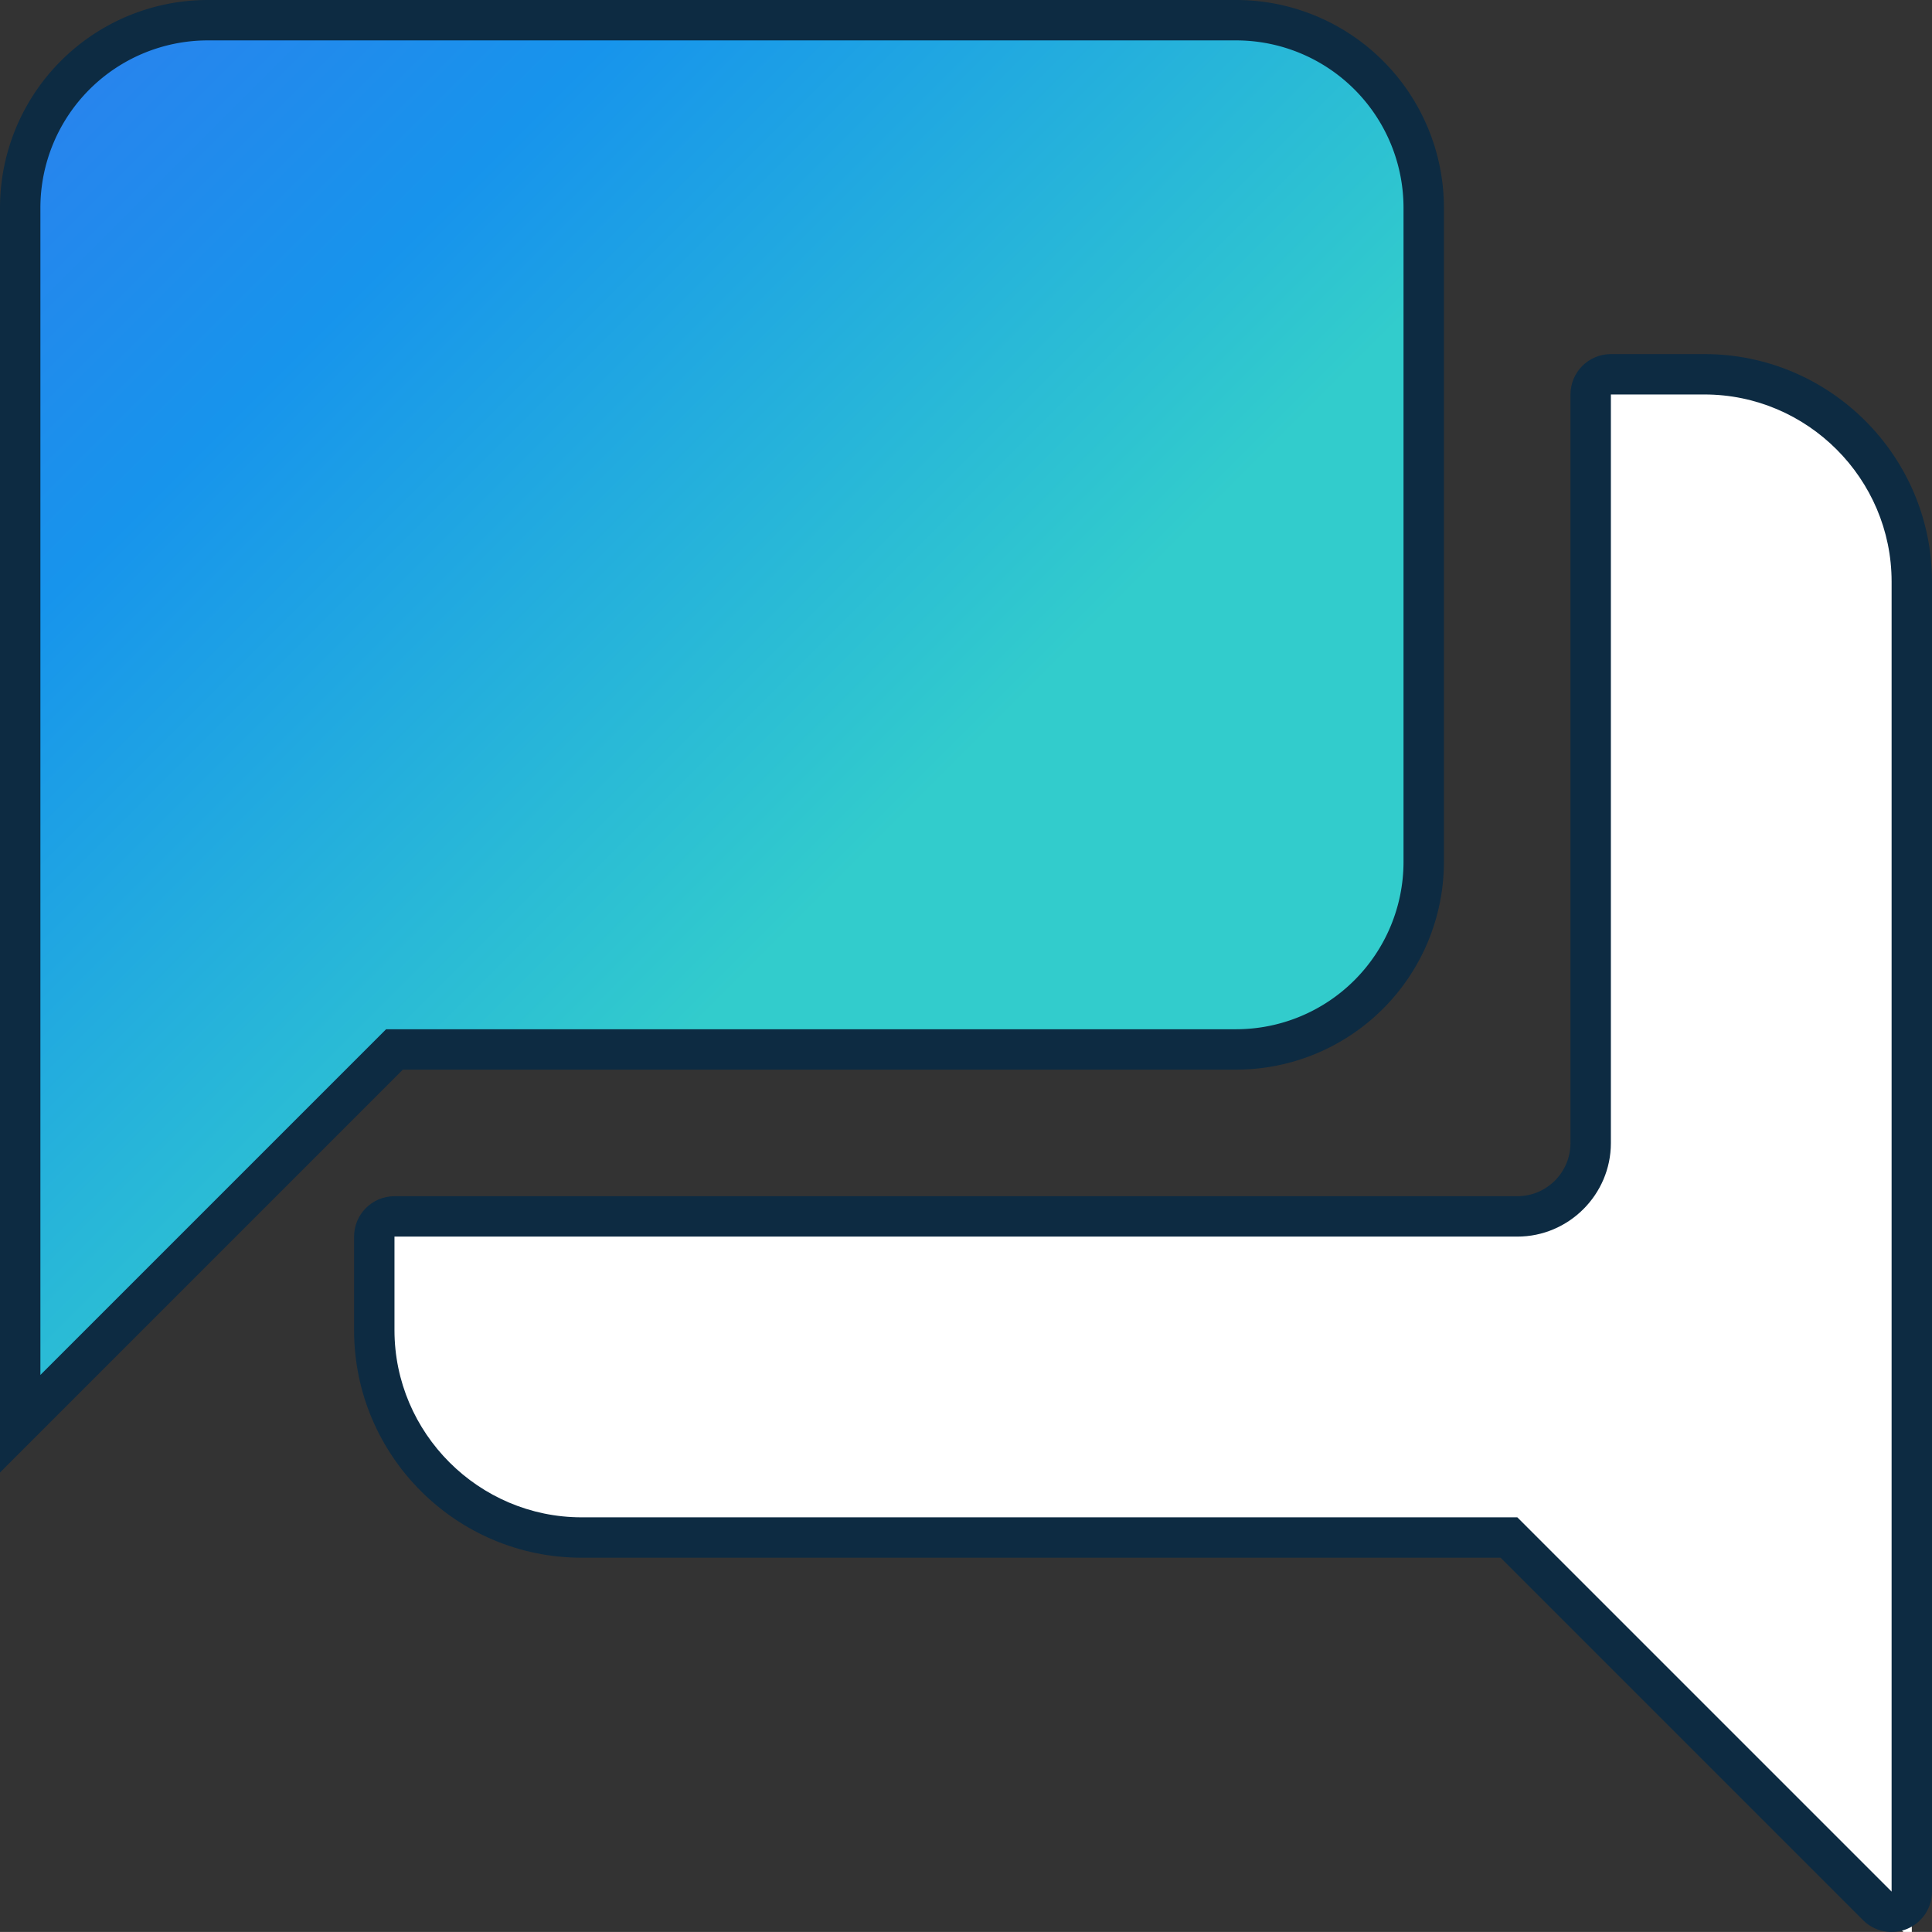 <svg xmlns="http://www.w3.org/2000/svg" xmlns:xlink="http://www.w3.org/1999/xlink" width="47.825" height="47.824" viewBox="0 0 47.825 47.824">
  <rect x="0" y="0" width="47.825" height="47.824" fill="#333333" stroke="none"/>
  <defs>
    <linearGradient id="linear-gradient" x2="1" y2="1" gradientUnits="objectBoundingBox">
      <stop offset="0" stop-color="#2c80ed"/>
      <stop offset="0.216" stop-color="#1794ec"/>
      <stop offset="0.6" stop-color="#32cccc"/>
      <stop offset="1" stop-color="#32cccc"/>
    </linearGradient>
  </defs>
  <g id="Raggruppa_4229" data-name="Raggruppa 4229" transform="translate(-720.5 -720.358)">
    <path id="Tracciato_6512" data-name="Tracciato 6512" d="M36.743,22.846V6.632A4.646,4.646,0,0,0,32.111,2H6.632A4.646,4.646,0,0,0,2,6.632V36.743l9.265-9.265H32.111A4.646,4.646,0,0,0,36.743,22.846Z" transform="translate(719 718.858)" stroke="#0d2b42" stroke-width="1" fill="url(#linear-gradient)"/>
    <g id="Tracciato_6513" data-name="Tracciato 6513" transform="translate(720.567 720.425)" fill="#fff" stroke-linecap="round" stroke-linejoin="round">
      <path d="M 47.258 47.965 L 46.404 47.111 L 37.286 37.993 L 14.331 37.993 C 11.501 37.993 9.198 35.691 9.198 32.861 L 9.198 30.544 L 9.198 30.044 L 9.698 30.044 L 37.493 30.044 C 38.494 30.044 39.309 29.23 39.309 28.228 L 39.309 9.698 L 39.309 9.198 L 39.809 9.198 L 42.125 9.198 C 44.955 9.198 47.258 11.501 47.258 14.331 L 47.258 46.758 L 47.258 47.965 Z" stroke="none"/>
      <path d="M 39.809 9.698 L 39.809 28.228 C 39.809 29.502 38.767 30.544 37.493 30.544 L 9.698 30.544 L 9.698 32.861 C 9.698 35.408 11.783 37.493 14.331 37.493 L 37.493 37.493 L 46.758 46.758 L 46.758 14.331 C 46.758 11.783 44.673 9.698 42.125 9.698 L 39.809 9.698 M 39.809 8.698 L 42.125 8.698 C 45.231 8.698 47.758 11.225 47.758 14.331 L 47.758 46.758 C 47.758 47.162 47.514 47.527 47.14 47.682 C 46.767 47.836 46.337 47.751 46.051 47.465 L 37.079 38.493 L 14.331 38.493 C 11.225 38.493 8.698 35.966 8.698 32.861 L 8.698 30.544 C 8.698 29.992 9.146 29.544 9.698 29.544 L 37.493 29.544 C 38.219 29.544 38.809 28.954 38.809 28.228 L 38.809 9.698 C 38.809 9.146 39.257 8.698 39.809 8.698 Z" stroke="none" fill="#0d2b42"/>
    </g>
  </g>
</svg>

